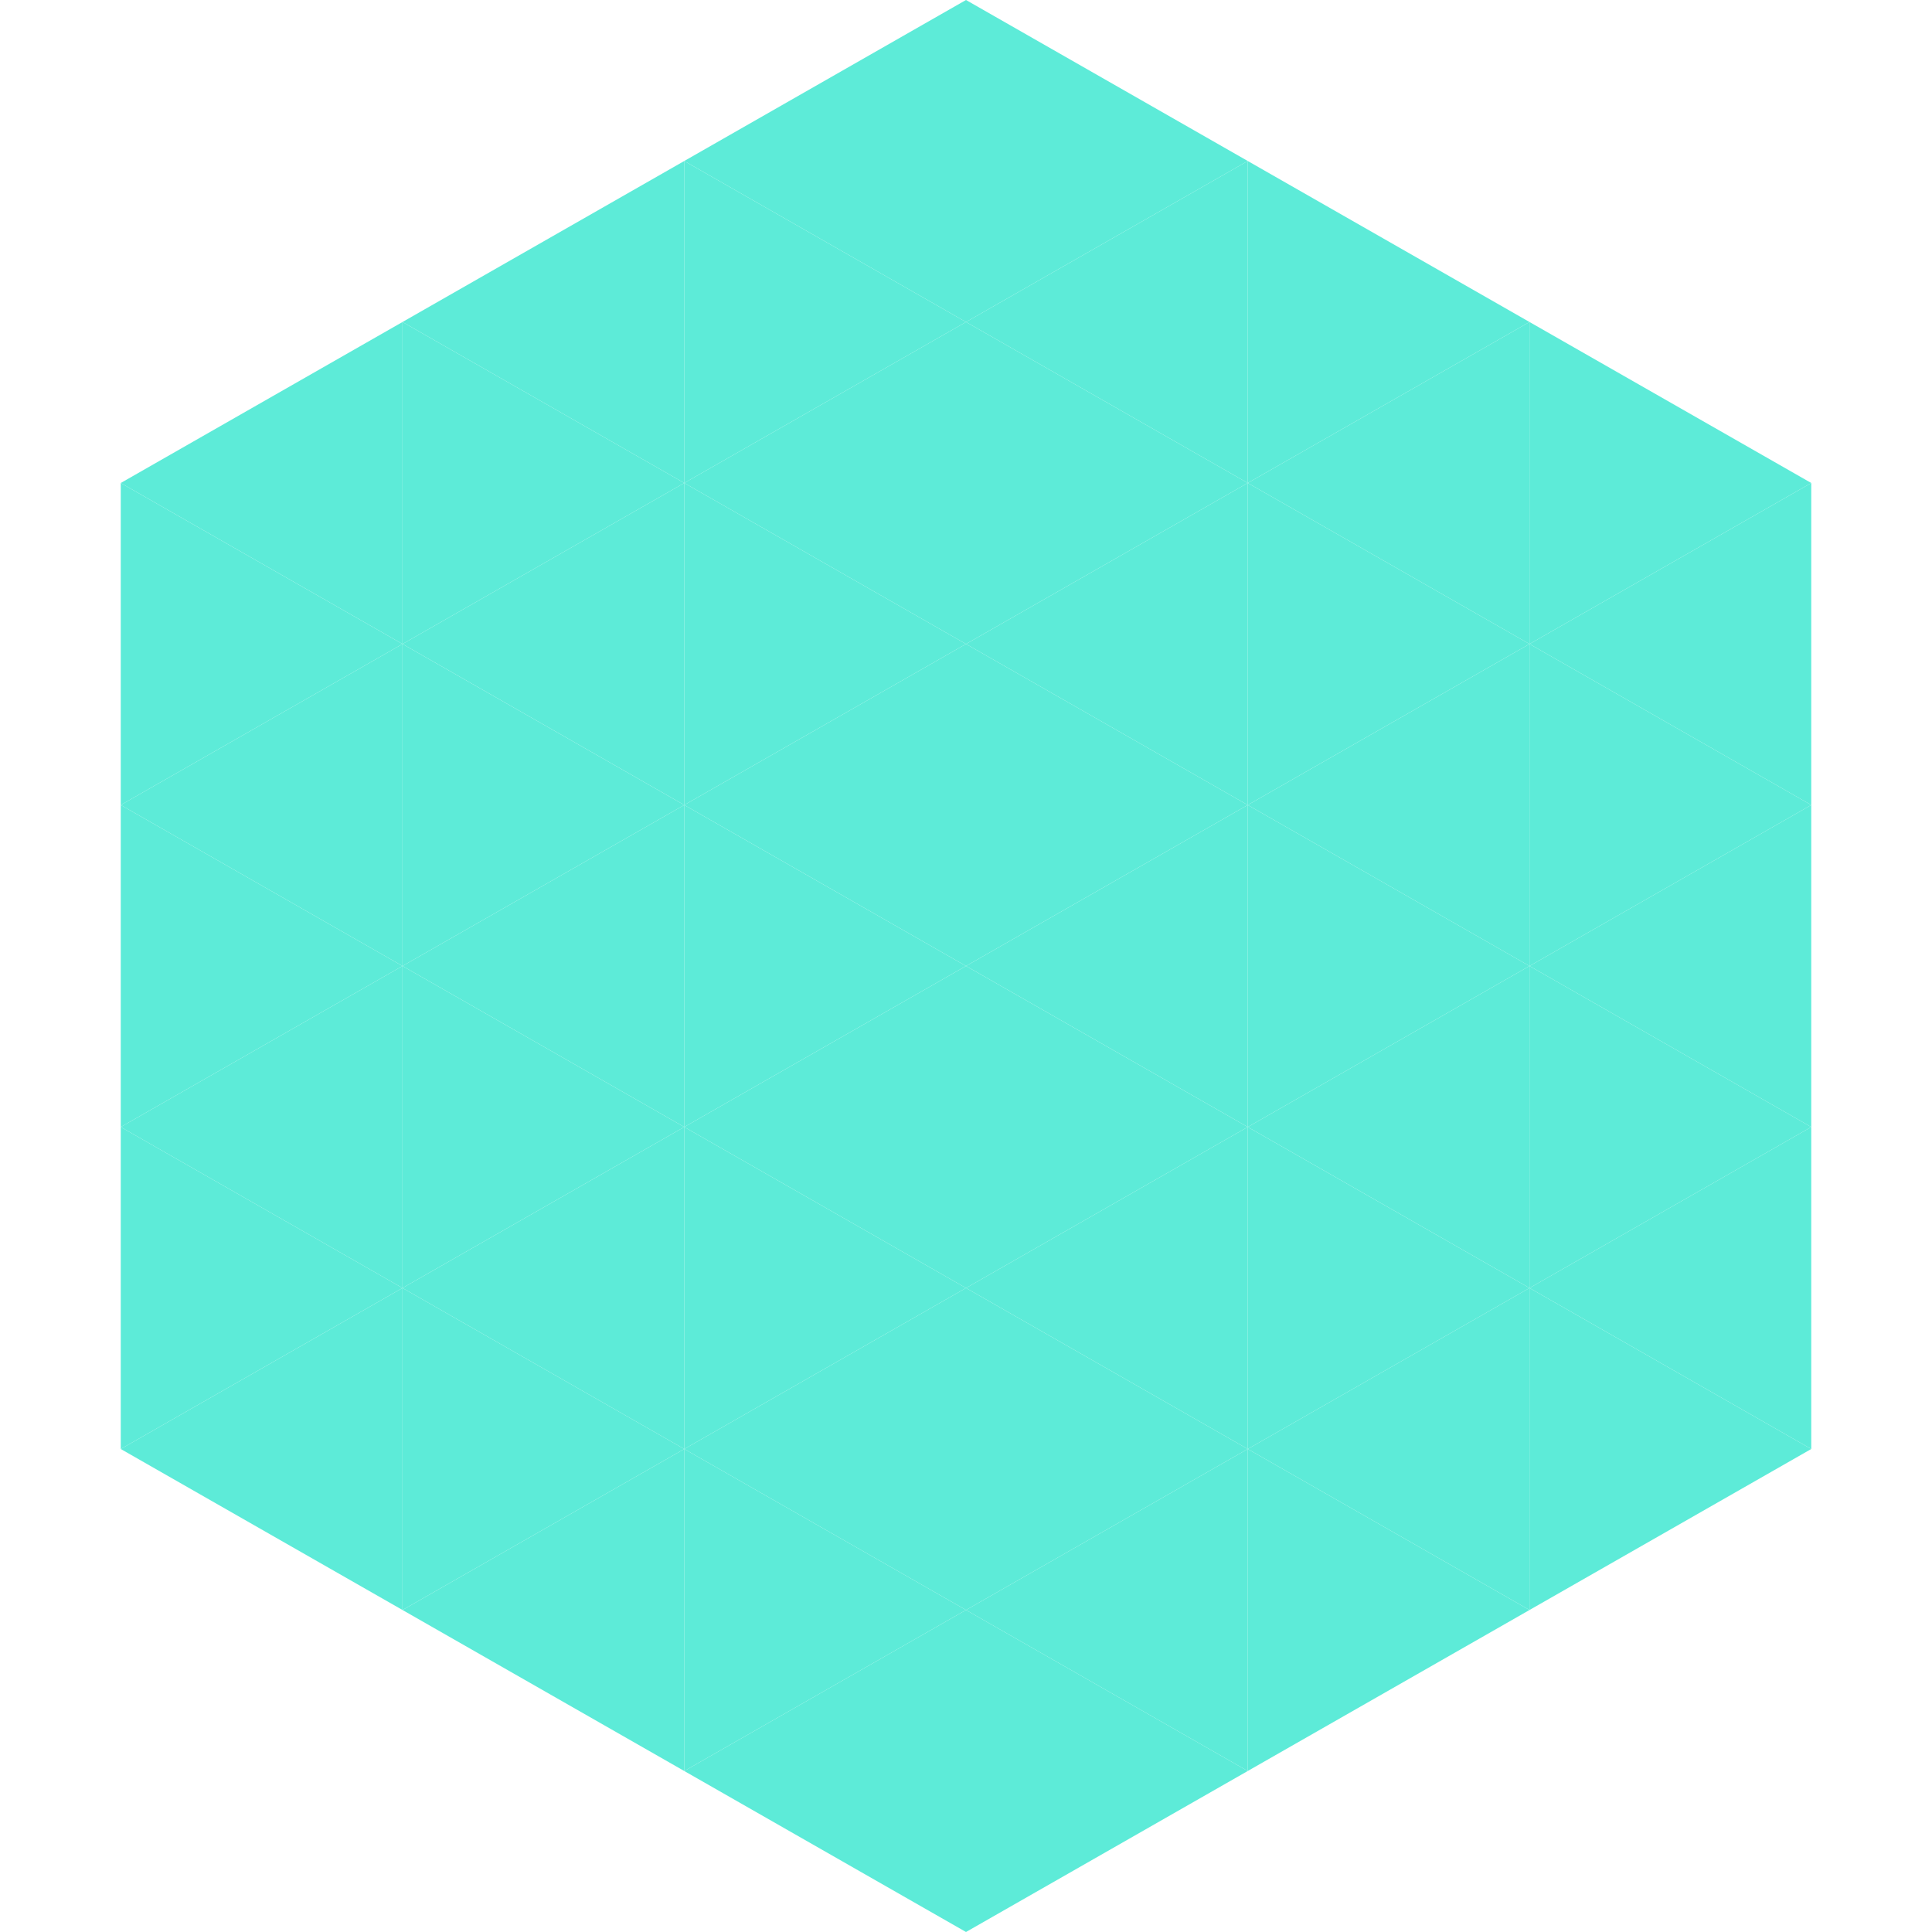 <?xml version="1.0"?>
<!-- Generated by SVGo -->
<svg width="240" height="240"
     xmlns="http://www.w3.org/2000/svg"
     xmlns:xlink="http://www.w3.org/1999/xlink">
<polygon points="50,40 15,60 50,80" style="fill:rgb(93,235,216)" />
<polygon points="190,40 225,60 190,80" style="fill:rgb(93,235,216)" />
<polygon points="15,60 50,80 15,100" style="fill:rgb(93,235,216)" />
<polygon points="225,60 190,80 225,100" style="fill:rgb(93,235,216)" />
<polygon points="50,80 15,100 50,120" style="fill:rgb(93,235,216)" />
<polygon points="190,80 225,100 190,120" style="fill:rgb(93,235,216)" />
<polygon points="15,100 50,120 15,140" style="fill:rgb(93,235,216)" />
<polygon points="225,100 190,120 225,140" style="fill:rgb(93,235,216)" />
<polygon points="50,120 15,140 50,160" style="fill:rgb(93,235,216)" />
<polygon points="190,120 225,140 190,160" style="fill:rgb(93,235,216)" />
<polygon points="15,140 50,160 15,180" style="fill:rgb(93,235,216)" />
<polygon points="225,140 190,160 225,180" style="fill:rgb(93,235,216)" />
<polygon points="50,160 15,180 50,200" style="fill:rgb(93,235,216)" />
<polygon points="190,160 225,180 190,200" style="fill:rgb(93,235,216)" />
<polygon points="15,180 50,200 15,220" style="fill:rgb(255,255,255); fill-opacity:0" />
<polygon points="225,180 190,200 225,220" style="fill:rgb(255,255,255); fill-opacity:0" />
<polygon points="50,0 85,20 50,40" style="fill:rgb(255,255,255); fill-opacity:0" />
<polygon points="190,0 155,20 190,40" style="fill:rgb(255,255,255); fill-opacity:0" />
<polygon points="85,20 50,40 85,60" style="fill:rgb(93,235,216)" />
<polygon points="155,20 190,40 155,60" style="fill:rgb(93,235,216)" />
<polygon points="50,40 85,60 50,80" style="fill:rgb(93,235,216)" />
<polygon points="190,40 155,60 190,80" style="fill:rgb(93,235,216)" />
<polygon points="85,60 50,80 85,100" style="fill:rgb(93,235,216)" />
<polygon points="155,60 190,80 155,100" style="fill:rgb(93,235,216)" />
<polygon points="50,80 85,100 50,120" style="fill:rgb(93,235,216)" />
<polygon points="190,80 155,100 190,120" style="fill:rgb(93,235,216)" />
<polygon points="85,100 50,120 85,140" style="fill:rgb(93,235,216)" />
<polygon points="155,100 190,120 155,140" style="fill:rgb(93,235,216)" />
<polygon points="50,120 85,140 50,160" style="fill:rgb(93,235,216)" />
<polygon points="190,120 155,140 190,160" style="fill:rgb(93,235,216)" />
<polygon points="85,140 50,160 85,180" style="fill:rgb(93,235,216)" />
<polygon points="155,140 190,160 155,180" style="fill:rgb(93,235,216)" />
<polygon points="50,160 85,180 50,200" style="fill:rgb(93,235,216)" />
<polygon points="190,160 155,180 190,200" style="fill:rgb(93,235,216)" />
<polygon points="85,180 50,200 85,220" style="fill:rgb(93,235,216)" />
<polygon points="155,180 190,200 155,220" style="fill:rgb(93,235,216)" />
<polygon points="120,0 85,20 120,40" style="fill:rgb(93,235,216)" />
<polygon points="120,0 155,20 120,40" style="fill:rgb(93,235,216)" />
<polygon points="85,20 120,40 85,60" style="fill:rgb(93,235,216)" />
<polygon points="155,20 120,40 155,60" style="fill:rgb(93,235,216)" />
<polygon points="120,40 85,60 120,80" style="fill:rgb(93,235,216)" />
<polygon points="120,40 155,60 120,80" style="fill:rgb(93,235,216)" />
<polygon points="85,60 120,80 85,100" style="fill:rgb(93,235,216)" />
<polygon points="155,60 120,80 155,100" style="fill:rgb(93,235,216)" />
<polygon points="120,80 85,100 120,120" style="fill:rgb(93,235,216)" />
<polygon points="120,80 155,100 120,120" style="fill:rgb(93,235,216)" />
<polygon points="85,100 120,120 85,140" style="fill:rgb(93,235,216)" />
<polygon points="155,100 120,120 155,140" style="fill:rgb(93,235,216)" />
<polygon points="120,120 85,140 120,160" style="fill:rgb(93,235,216)" />
<polygon points="120,120 155,140 120,160" style="fill:rgb(93,235,216)" />
<polygon points="85,140 120,160 85,180" style="fill:rgb(93,235,216)" />
<polygon points="155,140 120,160 155,180" style="fill:rgb(93,235,216)" />
<polygon points="120,160 85,180 120,200" style="fill:rgb(93,235,216)" />
<polygon points="120,160 155,180 120,200" style="fill:rgb(93,235,216)" />
<polygon points="85,180 120,200 85,220" style="fill:rgb(93,235,216)" />
<polygon points="155,180 120,200 155,220" style="fill:rgb(93,235,216)" />
<polygon points="120,200 85,220 120,240" style="fill:rgb(93,235,216)" />
<polygon points="120,200 155,220 120,240" style="fill:rgb(93,235,216)" />
<polygon points="85,220 120,240 85,260" style="fill:rgb(255,255,255); fill-opacity:0" />
<polygon points="155,220 120,240 155,260" style="fill:rgb(255,255,255); fill-opacity:0" />
</svg>
